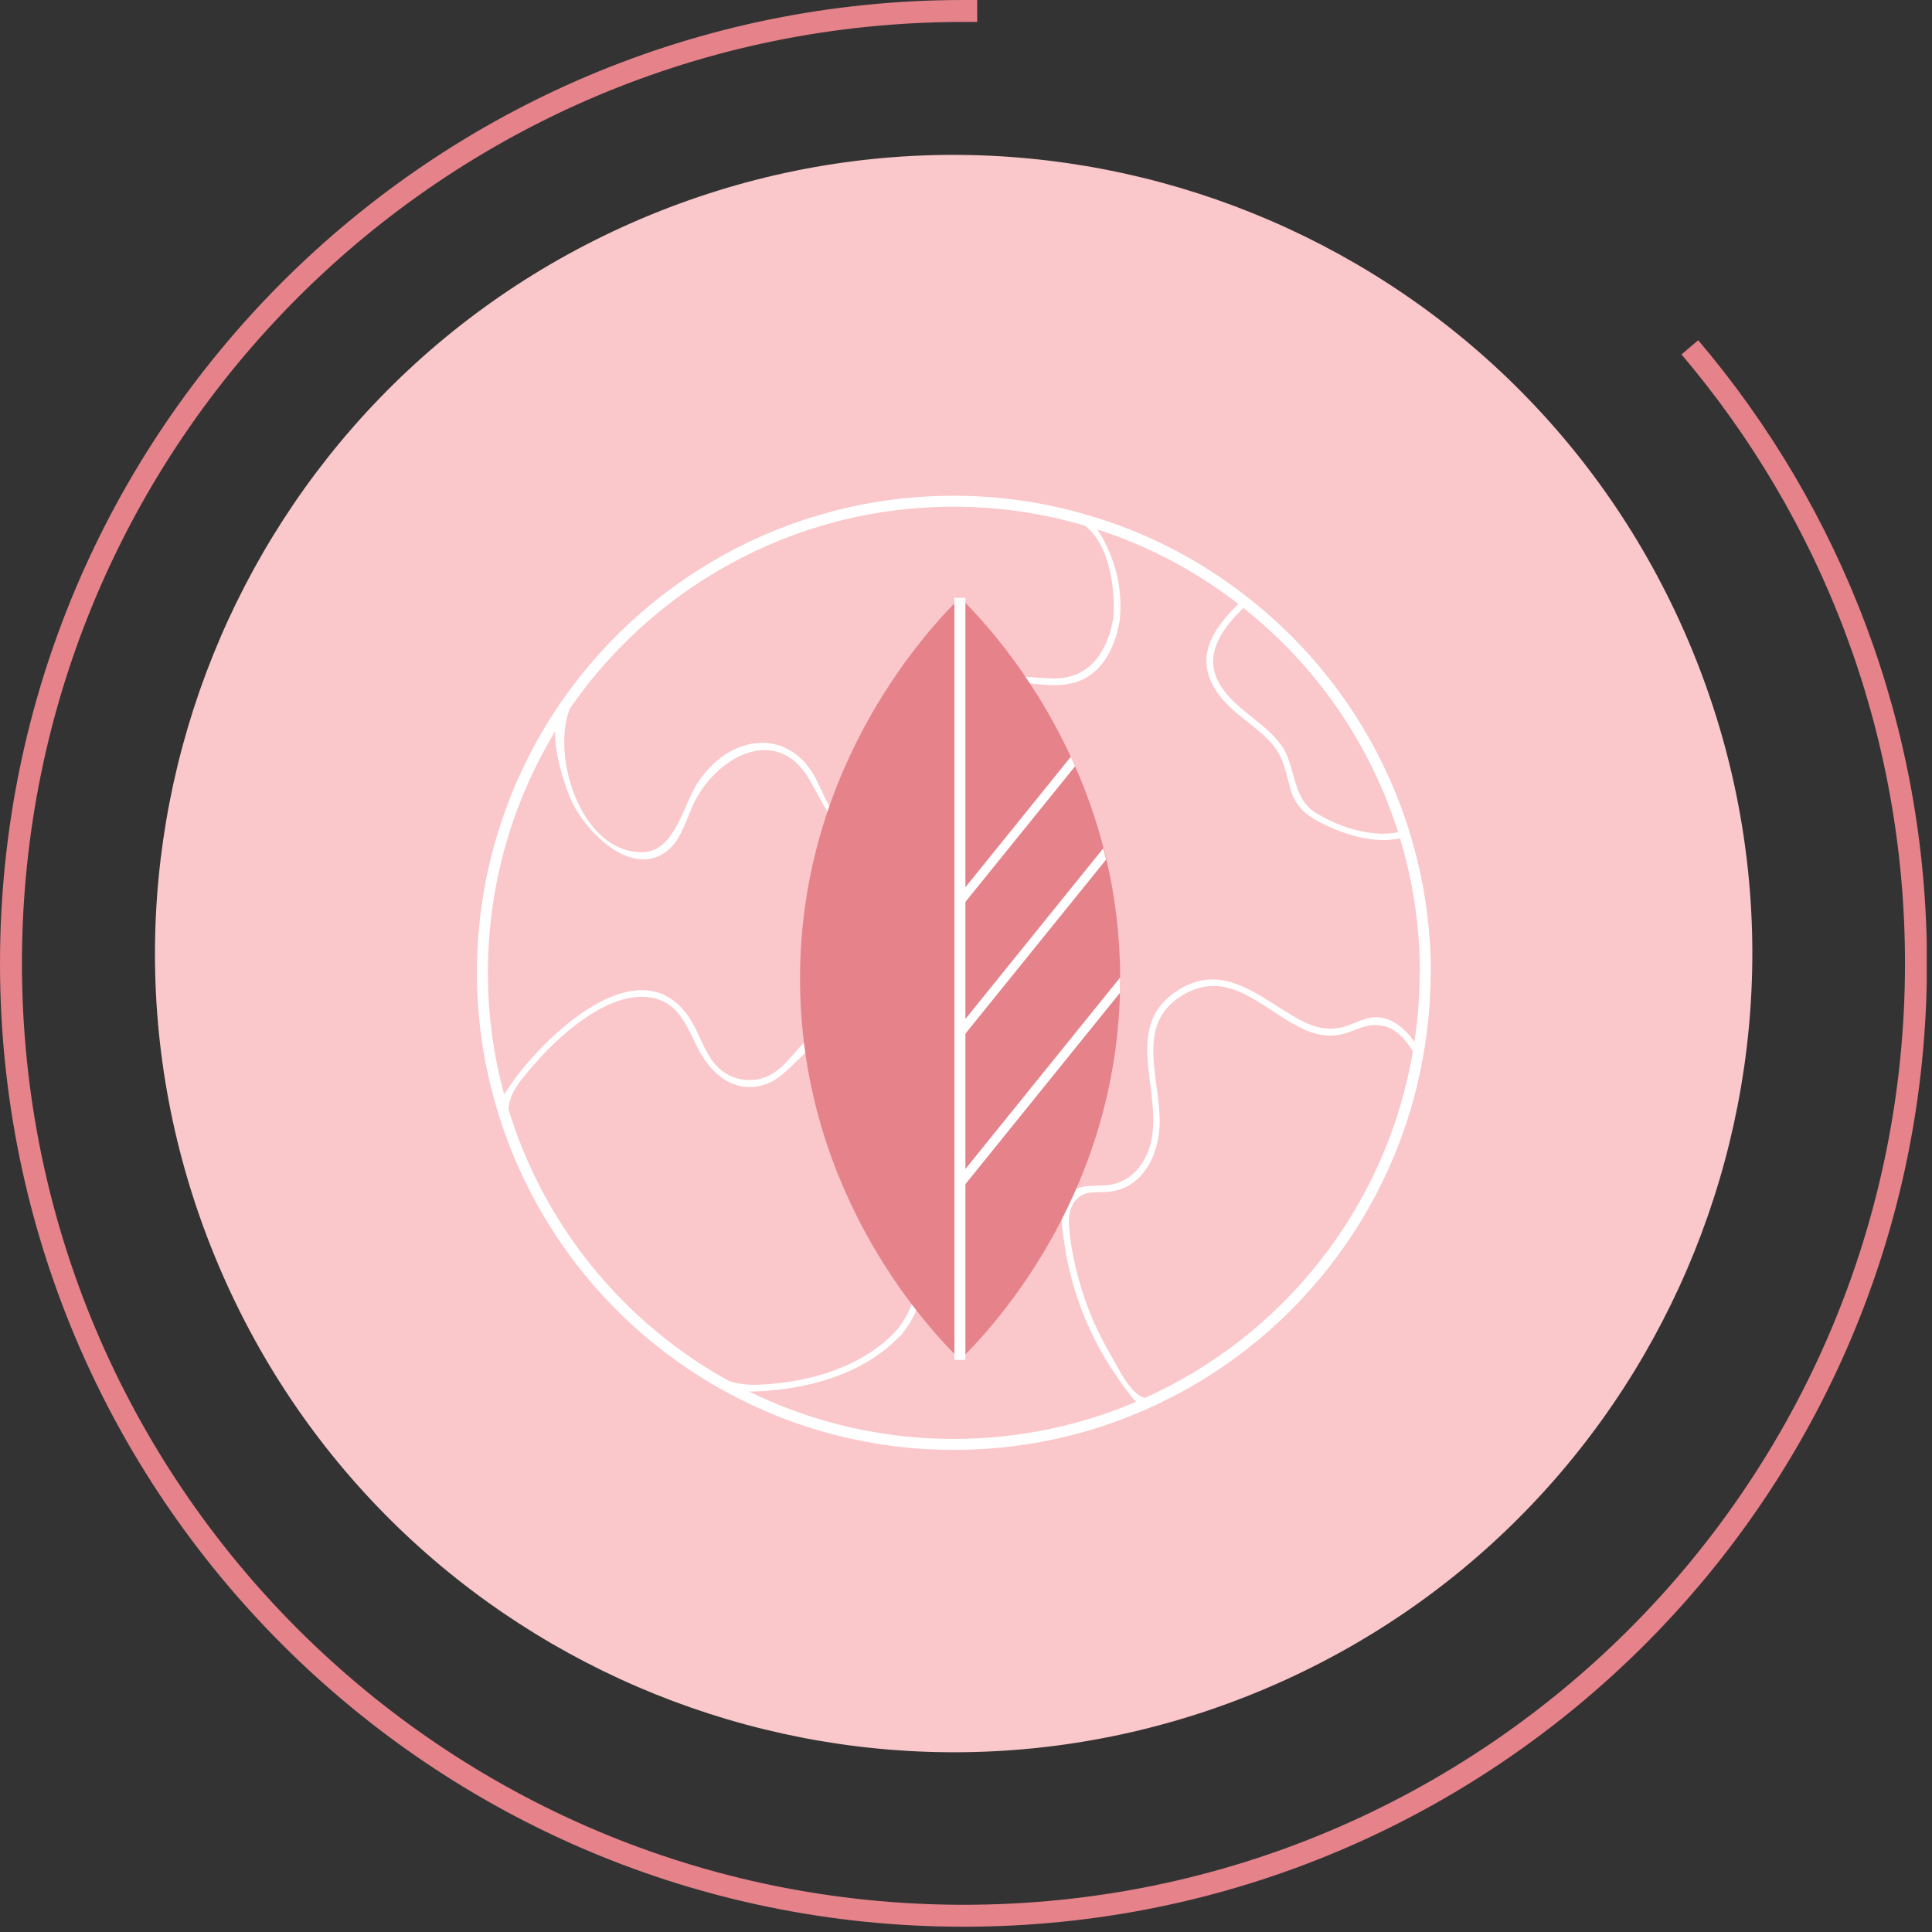 <svg xmlns="http://www.w3.org/2000/svg" fill="none" viewBox="0 0 88 88" height="88" width="88">
<rect x="0" y="0" width="88" height="88" fill="#333333" stroke="none"/>
<g clip-path="url(#clip0_1691_279)">
<path fill="#FAC7CA" d="M57.672 76.903C76.156 69.041 84.768 47.684 76.906 29.2C69.045 10.715 47.688 2.104 29.203 9.965C10.719 17.826 2.107 39.184 9.969 57.668C17.83 76.152 39.187 84.764 57.672 76.903Z"></path>
<path stroke-miterlimit="10" stroke="#E5828A" d="M76.97 15.82C83.39 23.38 87.27 33.18 87.27 43.88C87.27 67.84 67.85 87.26 43.89 87.26C19.93 87.26 0.5 67.84 0.5 43.88C0.5 19.92 19.92 0.5 43.88 0.5C44.09 0.5 44.3 0.5 44.51 0.5"></path>
<path stroke-miterlimit="10" stroke-width="0.5" stroke="white" d="M64.913 44.32C64.913 45.56 64.803 46.78 64.593 47.97C63.363 55.17 58.563 61.13 52.073 63.98C49.423 65.15 46.503 65.79 43.443 65.79C39.753 65.79 36.283 64.86 33.243 63.21C28.263 60.52 24.473 55.91 22.853 50.37C22.283 48.45 21.973 46.42 21.973 44.31C21.973 39.95 23.273 35.9 25.503 32.5C29.353 26.67 35.953 22.83 43.443 22.83C45.543 22.83 47.593 23.14 49.503 23.71C52.153 24.48 54.573 25.75 56.693 27.42C60.093 30.08 62.663 33.75 63.963 37.97C64.583 39.97 64.923 42.1 64.923 44.31L64.913 44.32Z"></path>
<path fill="white" d="M50.693 28.241C50.433 29.681 49.613 30.921 48.013 30.901C46.903 30.891 45.833 30.641 44.713 30.821C42.983 31.091 41.523 32.171 41.263 33.981C41.103 35.071 41.403 36.261 40.823 37.271C40.513 37.811 39.463 38.121 38.853 37.921C38.503 37.801 38.103 37.251 37.903 36.931C37.573 36.421 37.373 35.841 37.073 35.311C36.293 33.971 34.943 33.471 33.493 34.111C32.793 34.431 32.233 34.981 31.803 35.611C31.153 36.561 30.763 38.751 29.323 38.811C26.283 38.941 24.803 33.681 26.273 31.681C28.913 28.101 32.663 25.381 36.903 24.021C39.373 23.221 41.983 22.891 44.583 23.021C45.953 23.091 47.813 23.151 49.073 23.741C50.533 24.421 50.833 26.871 50.703 28.271C50.683 28.461 50.983 28.461 51.003 28.271C51.123 27.071 50.923 25.951 50.403 24.861C49.713 23.421 49.233 23.411 47.683 23.101C45.073 22.581 42.383 22.551 39.763 23.001C34.803 23.851 30.213 26.491 26.963 30.341C26.443 30.951 25.633 31.741 25.383 32.501C25.033 33.551 25.593 35.521 26.033 36.481C26.653 37.841 28.703 39.981 30.333 38.801C31.083 38.261 31.283 37.161 31.703 36.391C32.773 34.421 35.373 33.031 36.833 35.451C37.533 36.611 38.593 39.381 40.463 38.131C41.413 37.501 41.513 36.261 41.533 35.241C41.563 34.081 41.593 32.991 42.513 32.131C43.333 31.361 44.483 31.071 45.583 31.031C46.853 30.991 48.313 31.551 49.483 30.861C50.393 30.331 50.823 29.291 50.993 28.301C51.023 28.111 50.733 28.031 50.703 28.221L50.693 28.241Z"></path>
<path fill="white" d="M40.821 60.611C39.261 62.291 36.821 62.971 34.591 63.071C33.471 63.121 32.751 62.801 31.831 62.201C31.001 61.661 30.211 61.071 29.461 60.421C26.621 57.951 24.451 54.741 23.251 51.171C22.881 50.071 23.671 49.251 24.371 48.441C25.071 47.631 25.941 46.821 26.881 46.221C27.691 45.711 28.681 45.271 29.661 45.441C30.891 45.651 31.271 46.721 31.761 47.701C32.371 48.931 33.491 49.901 34.951 49.361C36.411 48.821 37.761 45.661 39.311 47.851C40.621 49.701 39.011 52.041 39.841 54.041C40.211 54.921 40.861 55.621 41.321 56.451C42.101 57.881 41.821 59.381 40.821 60.621C40.701 60.771 40.911 60.981 41.031 60.831C42.361 59.191 42.351 57.431 41.211 55.701C40.431 54.531 39.781 53.561 39.871 52.081C39.941 50.971 40.321 49.861 40.031 48.741C39.681 47.361 38.391 46.221 37.011 47.171C36.291 47.671 35.871 48.541 35.081 48.961C34.291 49.381 33.301 49.221 32.681 48.591C32.201 48.101 31.971 47.431 31.671 46.831C29.491 42.521 24.551 47.321 23.021 49.761C22.891 49.961 22.711 50.171 22.691 50.411C22.641 50.851 23.091 51.661 23.251 52.071C23.641 53.071 24.091 54.051 24.621 54.981C25.661 56.821 26.981 58.501 28.501 59.961C29.341 60.761 30.241 61.491 31.191 62.141C31.661 62.471 32.151 62.771 32.651 63.061C33.221 63.391 33.571 63.401 34.241 63.381C36.651 63.331 39.331 62.631 41.021 60.821C41.151 60.681 40.941 60.471 40.811 60.611H40.821Z"></path>
<path fill="white" d="M64.451 47.93C63.831 51.42 62.401 54.71 60.201 57.5C59.201 58.76 58.061 59.92 56.811 60.93C56.141 61.47 55.431 61.97 54.701 62.43C54.051 62.83 53.131 63.54 52.371 63.68C51.611 63.82 50.901 62.24 50.551 61.64C50.031 60.75 49.611 59.81 49.301 58.83C48.991 57.85 48.771 56.84 48.691 55.82C48.641 55.13 48.901 54.4 49.681 54.32C50.031 54.29 50.391 54.32 50.741 54.25C52.141 53.96 52.781 52.53 52.821 51.22C52.881 49.14 51.621 46.61 53.931 45.29C56.021 44.1 57.561 46.02 59.311 46.85C59.851 47.11 60.431 47.24 61.021 47.13C61.611 47.02 62.041 46.69 62.641 46.69C63.531 46.69 64.021 47.34 64.451 48.04C64.551 48.2 64.811 48.05 64.711 47.89C64.281 47.18 63.681 46.41 62.791 46.34C62.221 46.29 61.741 46.62 61.201 46.77C60.411 46.99 59.711 46.75 59.021 46.35C57.311 45.37 55.691 43.82 53.671 45.09C51.051 46.74 52.981 49.66 52.421 52.03C52.191 53.02 51.501 53.87 50.451 53.98C49.991 54.03 49.491 53.96 49.051 54.14C48.121 54.51 48.351 55.64 48.451 56.44C48.821 59.29 50.061 61.94 51.941 64.09C51.991 64.14 52.061 64.14 52.121 64.11C58.711 61.17 63.451 55.12 64.711 48.01C64.741 47.82 64.451 47.74 64.421 47.93H64.451Z"></path>
<path fill="white" d="M63.925 37.841C62.684 38.231 61.025 37.701 59.944 37.031C58.785 36.321 59.075 34.851 58.294 33.851C57.514 32.851 56.325 32.341 55.635 31.291C54.675 29.841 55.734 28.531 56.804 27.531H56.594C60.005 30.221 62.535 33.871 63.825 38.021C63.885 38.201 64.174 38.131 64.115 37.941C62.804 33.751 60.255 30.041 56.815 27.321C56.745 27.271 56.664 27.261 56.605 27.321C55.645 28.221 54.565 29.441 55.084 30.851C55.605 32.261 56.974 32.821 57.885 33.821C58.484 34.481 58.554 35.181 58.794 35.991C58.974 36.611 59.374 37.051 59.944 37.361C61.105 38.001 62.715 38.531 64.014 38.121C64.195 38.061 64.124 37.771 63.934 37.831L63.925 37.841Z"></path>
<path fill="#E5828A" d="M51.013 44.511V44.851C51.013 44.981 51.013 45.101 51.013 45.221C50.763 54.791 44.883 60.801 43.733 61.931C42.563 60.781 36.553 54.641 36.443 44.851C36.323 34.711 42.633 28.311 43.733 27.221C44.393 27.871 46.883 30.391 48.773 34.471C48.843 34.621 48.903 34.761 48.973 34.911C49.473 36.041 49.913 37.281 50.263 38.621C50.303 38.791 50.353 38.961 50.393 39.141C50.783 40.791 51.013 42.581 51.023 44.511H51.013Z"></path>
<path fill="white" d="M51.014 44.51V44.85C51.014 44.98 51.014 45.1 51.014 45.22L43.914 54.01L43.574 53.74L51.024 44.52L51.014 44.51Z"></path>
<path fill="white" d="M50.383 39.151L43.892 47.181L43.562 46.921L50.252 38.641C50.292 38.811 50.343 38.981 50.383 39.161V39.151Z"></path>
<path fill="white" d="M48.962 34.911L43.892 41.181L43.562 40.921L48.773 34.471C48.843 34.621 48.903 34.761 48.972 34.911H48.962Z"></path>
<path stroke-miterlimit="10" stroke-width="0.5" stroke="white" d="M43.723 27.23V61.941"></path>
</g>
<defs>
<clipPath id="clip0_1691_279">
<rect fill="white" height="87.76" width="87.76"></rect>
</clipPath>
</defs>
</svg>
